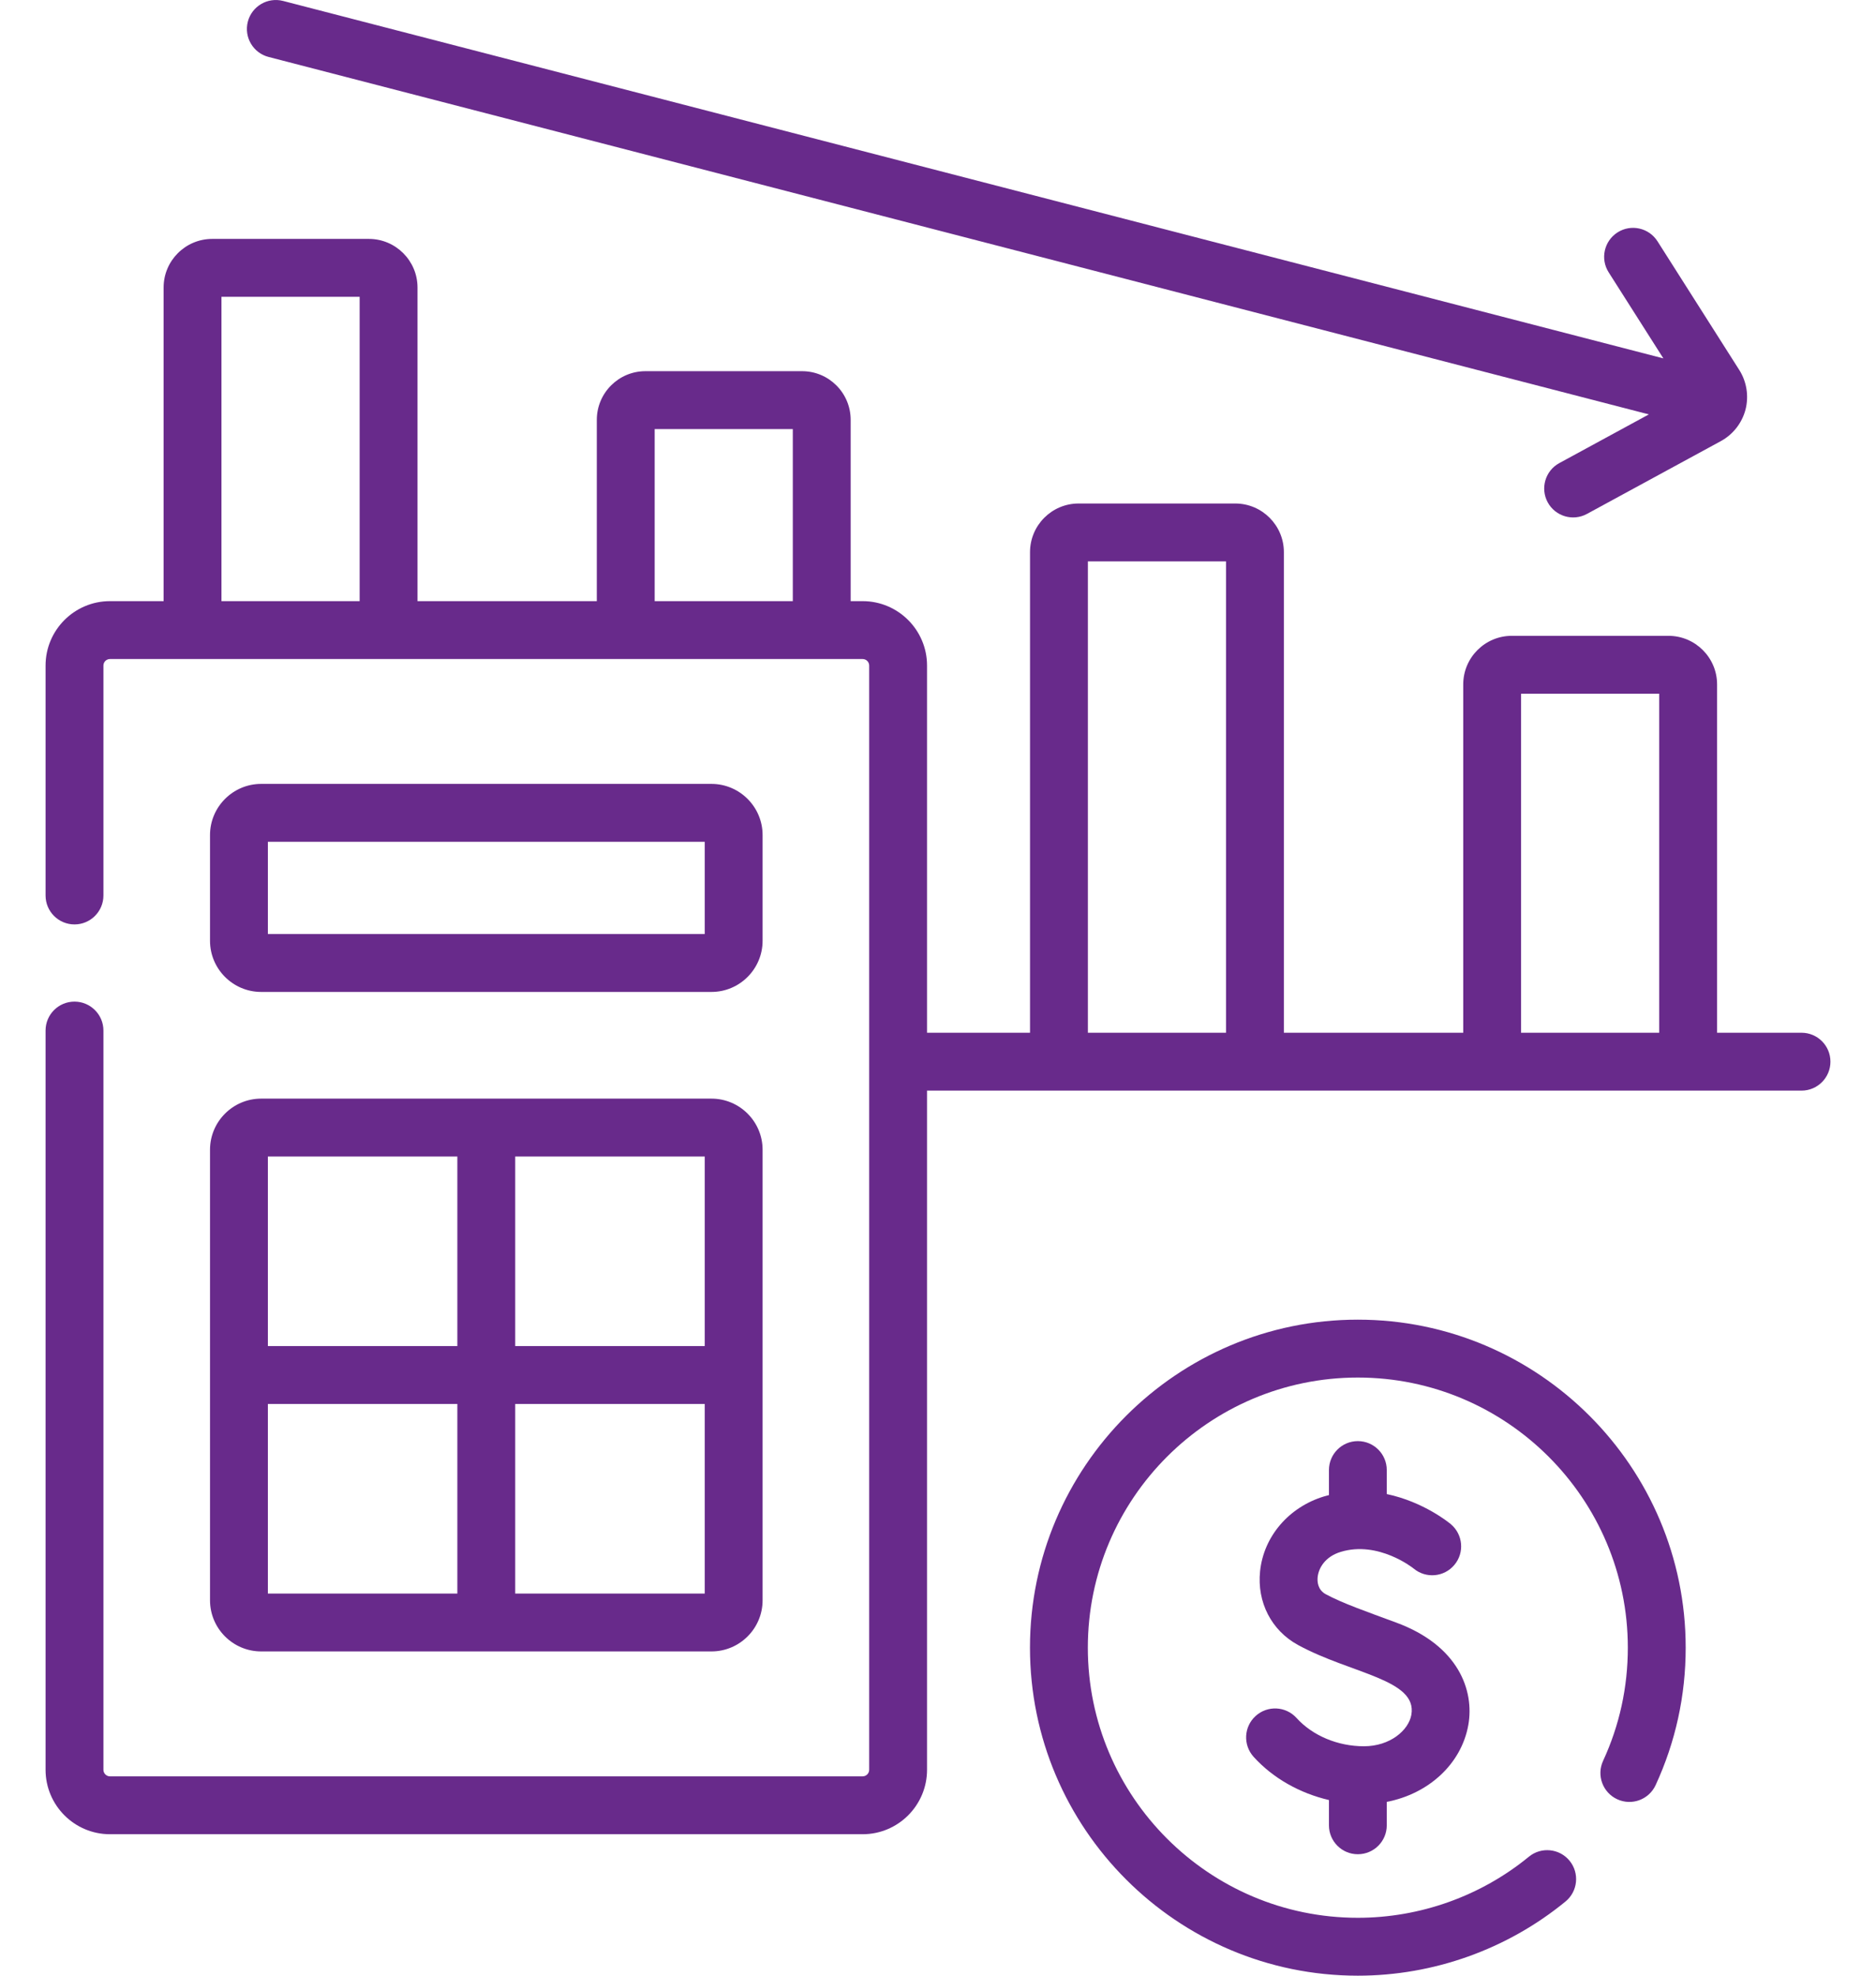<svg width="38" height="40" viewBox="0 0 38 40" fill="none" xmlns="http://www.w3.org/2000/svg">
<path d="M36.491 20.909H34.781V13.857C34.781 13.314 34.339 12.873 33.796 12.873H30.623C30.08 12.873 29.639 13.314 29.639 13.857V20.909H26.006V11.179C26.006 10.636 25.564 10.194 25.021 10.194H21.848C21.305 10.194 20.864 10.636 20.864 11.179V20.909H18.778V13.475C18.778 12.756 18.193 12.171 17.474 12.171H17.231V8.5C17.231 7.957 16.79 7.515 16.247 7.515H13.073C12.53 7.515 12.089 7.957 12.089 8.5V12.171H8.457V5.821C8.457 5.279 8.015 4.837 7.472 4.837H4.299C3.756 4.837 3.314 5.278 3.314 5.821V12.171H2.227C1.508 12.171 0.923 12.756 0.923 13.475V18.13C0.923 18.454 1.185 18.716 1.509 18.716C1.832 18.716 2.095 18.454 2.095 18.13V13.475C2.095 13.402 2.154 13.343 2.227 13.343H17.474C17.547 13.343 17.606 13.402 17.606 13.475V35.831C17.606 35.904 17.547 35.964 17.474 35.964H2.227C2.154 35.964 2.095 35.904 2.095 35.831V20.865C2.095 20.541 1.832 20.279 1.509 20.279C1.185 20.279 0.923 20.541 0.923 20.865V35.831C0.923 36.551 1.508 37.136 2.227 37.136H17.474C18.193 37.136 18.778 36.551 18.778 35.831V22.081H36.491C36.815 22.081 37.077 21.818 37.077 21.495C37.077 21.171 36.815 20.909 36.491 20.909ZM13.261 8.687H16.059V12.171H13.261V8.687ZM4.486 6.009H7.285V12.171H4.486V6.009ZM30.81 14.045H33.609V20.909H30.81V14.045ZM22.036 11.366H24.834V20.909H22.036V11.366Z" fill="#682A8B"/>
<path d="M5.29 20.083H14.411C14.982 20.083 15.447 19.618 15.447 19.047V16.907C15.447 16.336 14.982 15.871 14.411 15.871H5.29C4.719 15.871 4.254 16.336 4.254 16.907V19.047C4.254 19.618 4.719 20.083 5.29 20.083ZM5.426 17.043H14.275V18.911H5.426V17.043Z" fill="#682A8B"/>
<path d="M4.254 32.399C4.254 32.971 4.719 33.435 5.29 33.435H14.411C14.982 33.435 15.447 32.971 15.447 32.399V23.279C15.447 22.707 14.982 22.243 14.411 22.243H5.29C4.719 22.243 4.254 22.707 4.254 23.279V32.399ZM5.426 28.425H9.264V32.264H5.426V28.425ZM10.436 32.264V28.425H14.275V32.264H10.436ZM14.275 27.253H10.436V23.415H14.275V27.253ZM9.264 23.415V27.253H5.426V23.415H9.264Z" fill="#682A8B"/>
<path d="M27.504 26.718C23.843 26.718 20.863 29.697 20.863 33.359C20.863 37.021 23.843 40 27.504 40C29.035 40 30.529 39.467 31.711 38.498C31.961 38.293 31.998 37.924 31.793 37.673C31.588 37.423 31.218 37.386 30.968 37.592C29.995 38.389 28.765 38.828 27.504 38.828C24.489 38.828 22.035 36.375 22.035 33.359C22.035 30.343 24.489 27.89 27.504 27.89C30.52 27.89 32.973 30.343 32.973 33.359C32.973 34.159 32.805 34.93 32.472 35.65C32.336 35.944 32.464 36.292 32.758 36.428C33.052 36.564 33.4 36.436 33.536 36.142C33.94 35.267 34.145 34.33 34.145 33.359C34.145 29.697 31.166 26.718 27.504 26.718Z" fill="#682A8B"/>
<path d="M27.504 37.541C27.828 37.541 28.09 37.279 28.09 36.956V36.481C28.937 36.318 29.601 35.714 29.742 34.925C29.866 34.229 29.547 33.317 28.279 32.85C27.696 32.635 27.188 32.458 26.853 32.276C26.69 32.186 26.681 32.022 26.69 31.931C26.709 31.746 26.843 31.514 27.16 31.419C27.92 31.19 28.618 31.743 28.636 31.758C28.884 31.964 29.252 31.931 29.459 31.684C29.668 31.437 29.635 31.067 29.388 30.859C29.356 30.832 28.84 30.407 28.09 30.249V29.763C28.09 29.439 27.828 29.177 27.504 29.177C27.181 29.177 26.919 29.439 26.919 29.763V30.27C26.886 30.278 26.854 30.287 26.822 30.296C26.107 30.512 25.597 31.106 25.524 31.811C25.459 32.439 25.754 33.011 26.293 33.305C27.367 33.89 28.717 33.999 28.588 34.719C28.532 35.032 28.158 35.355 27.627 35.355C27.097 35.355 26.587 35.141 26.262 34.782C26.044 34.542 25.674 34.524 25.434 34.742C25.194 34.959 25.176 35.329 25.393 35.569C25.784 36.001 26.327 36.306 26.919 36.444V36.956C26.919 37.279 27.181 37.541 27.504 37.541Z" fill="#682A8B"/>
<path d="M5.44 1.153L33.399 8.39L31.585 9.376C31.301 9.53 31.196 9.886 31.35 10.17C31.505 10.455 31.861 10.559 32.145 10.405L34.857 8.931C35.104 8.797 35.286 8.564 35.357 8.292C35.427 8.02 35.381 7.727 35.23 7.49L33.574 4.885C33.4 4.612 33.038 4.531 32.765 4.705C32.492 4.879 32.411 5.241 32.585 5.514L33.693 7.256L5.734 0.019C5.421 -0.062 5.101 0.126 5.02 0.439C4.939 0.753 5.127 1.072 5.44 1.153Z" fill="#682A8B"/>
</svg>
